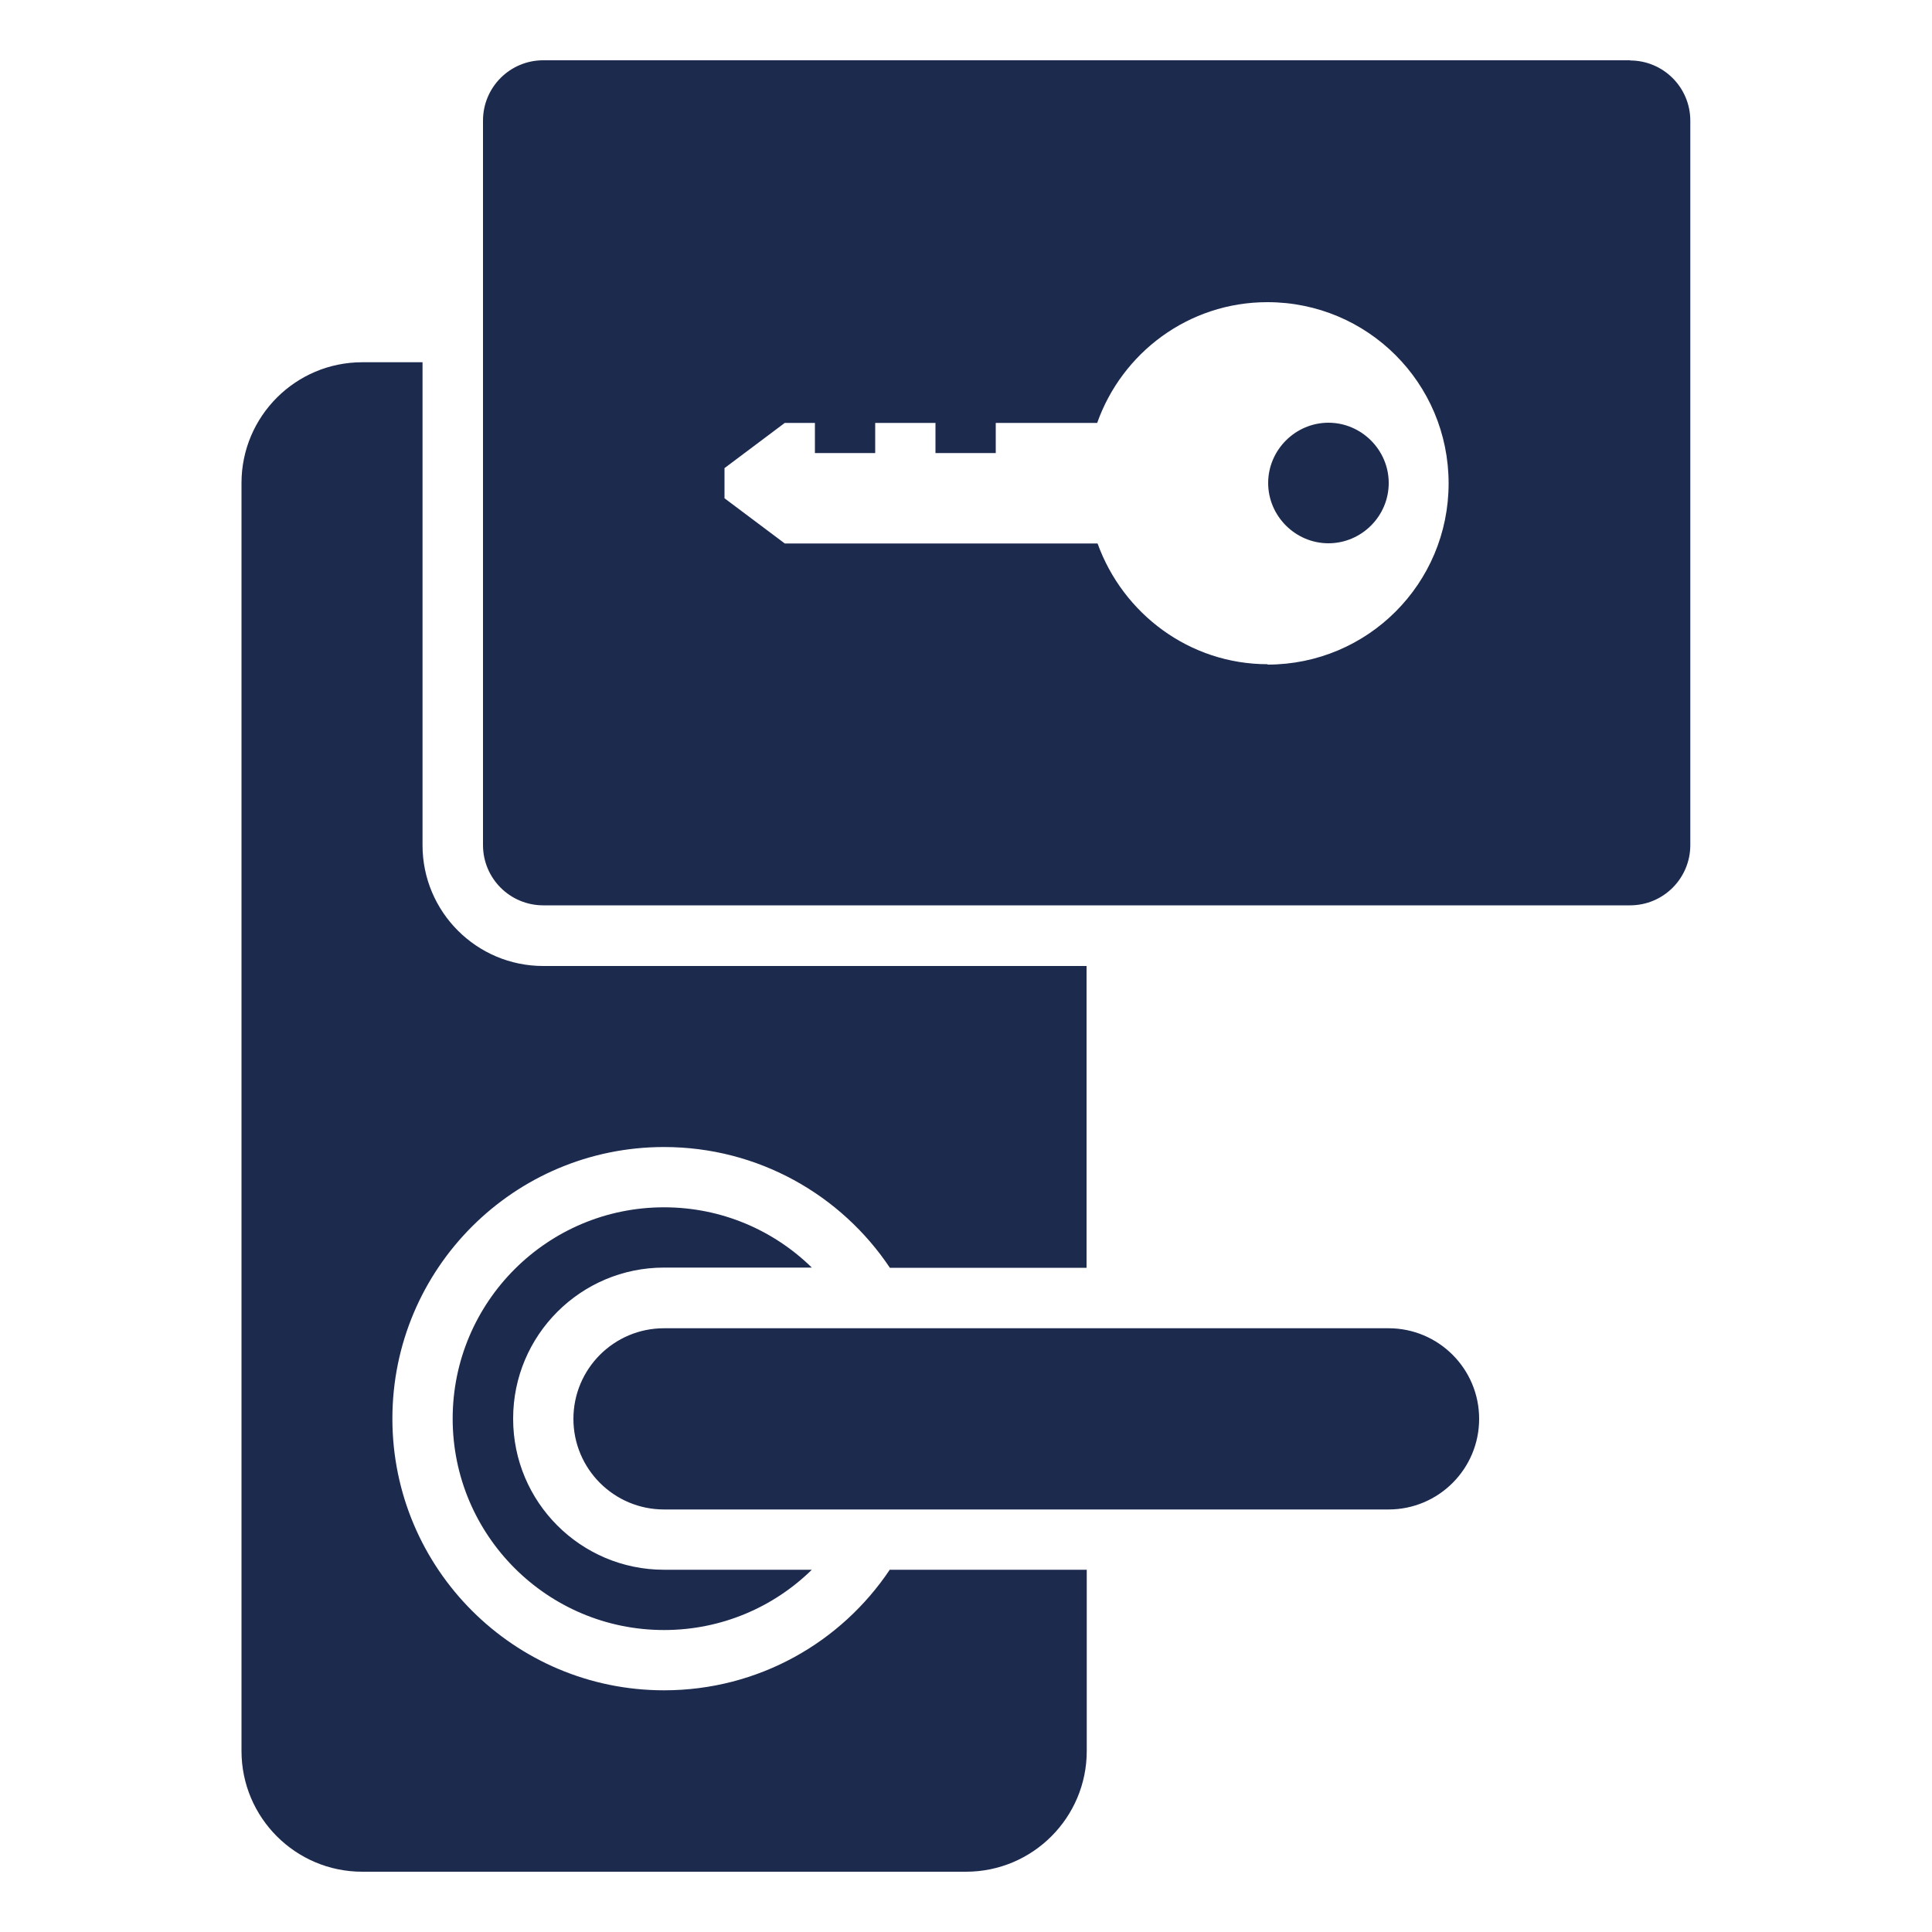 <svg viewBox="0 0 100 100" xmlns="http://www.w3.org/2000/svg"><path d="m84.38 3.12h-56.26c-1.73 0-3.12 1.4-3.12 3.12v37.5c0 1.73 1.4 3.12 3.12 3.12h56.25c1.73 0 3.12-1.4 3.12-3.12v-37.49c0-1.73-1.4-3.12-3.12-3.12zm-18.76 31.26c-4.06 0-7.5-2.62-8.81-6.25h-16.19l-3.12-2.34v-1.56l3.12-2.34h1.56v1.56h3.12v-1.56h3.12v1.56h3.12v-1.56h5.25c1.28-3.62 4.72-6.25 8.81-6.25 5.19 0 9.38 4.19 9.38 9.38s-4.19 9.38-9.38 9.38zm6.26-9.38c0 1.72-1.41 3.12-3.12 3.12s-3.12-1.41-3.12-3.12 1.41-3.12 3.12-3.12 3.12 1.41 3.12 3.12zm-25.81 56.25h10.18v9.38c0 3.45-2.8 6.25-6.25 6.25h-31.25c-3.45 0-6.25-2.8-6.25-6.25v-65.63c0-3.45 2.8-6.25 6.25-6.25h3.12v25c0 3.45 2.8 6.25 6.25 6.25h28.12v15.62h-10.18c-2.52-3.77-6.82-6.25-11.69-6.25-7.77 0-14.06 6.3-14.06 14.06s6.3 14.06 14.06 14.06c4.88 0 9.17-2.48 11.69-6.25zm-19.51-7.81c0 4.31 3.5 7.81 7.81 7.81h7.65c-1.97 1.93-4.67 3.12-7.65 3.12-6.04 0-10.94-4.9-10.94-10.94s4.9-10.94 10.94-10.94c2.98 0 5.68 1.19 7.65 3.12h-7.65c-4.31 0-7.81 3.5-7.81 7.81zm50 0c0 2.59-2.1 4.69-4.69 4.69h-37.5c-2.59 0-4.69-2.1-4.69-4.69s2.1-4.69 4.69-4.69h37.5c2.59 0 4.69 2.1 4.69 4.69z" fill="#1c2a4e"/></svg>